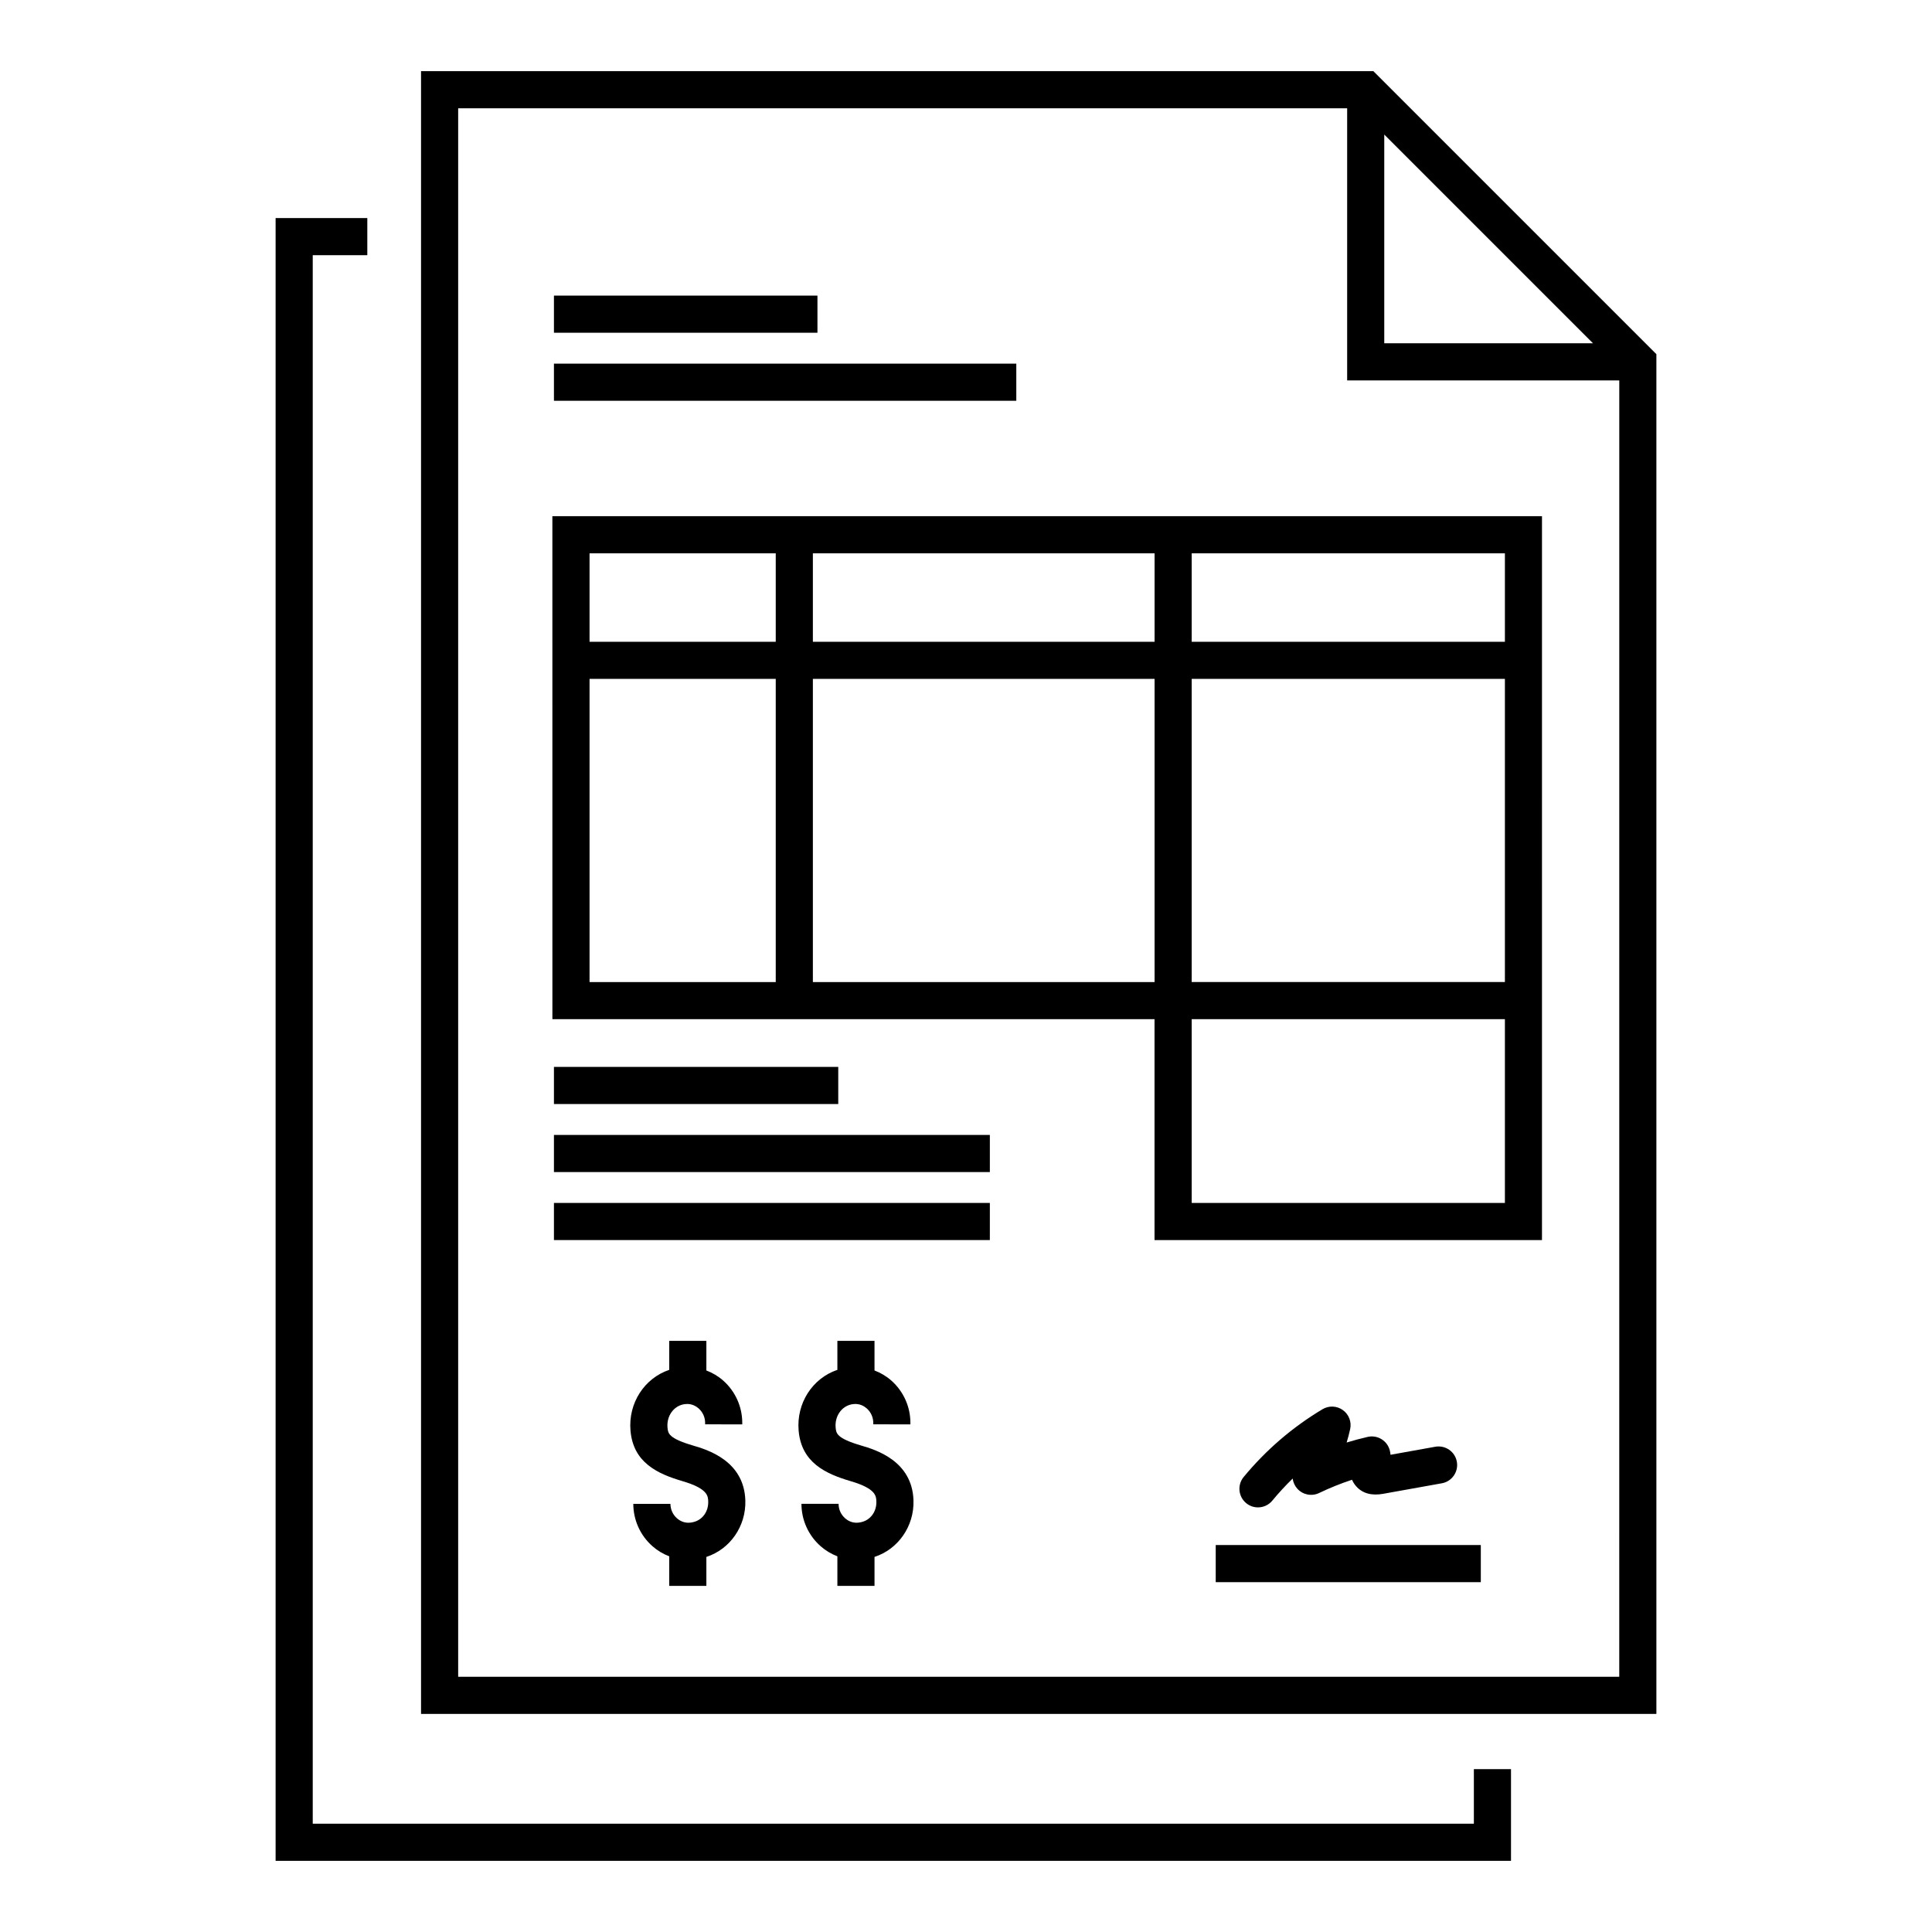 <?xml version="1.0" encoding="UTF-8"?>
<!-- Uploaded to: SVG Repo, www.svgrepo.com, Generator: SVG Repo Mixer Tools -->
<svg fill="#000000" width="800px" height="800px" version="1.1" viewBox="144 144 512 512" xmlns="http://www.w3.org/2000/svg">
 <g>
  <path d="m534.59 627.3h-307.71v-415.67h14.461v-9.84h-24.301v435.35h327.39v-24.301h-9.84z"/>
  <path d="m507.96 162.86h-252.38v435.35h327.38v-360.35zm2.883 16.797 55.32 55.32h-55.32zm62.277 408.71h-307.7v-415.67h235.59v72.117h72.117z"/>
  <path d="m290.39 414.09h159.57v58.543h102.68v-68.387l0.004-123.45h-262.26zm169.42-123.45h83.004v23.434h-83.004zm0 33.273h83.004v80.34h-83.004zm0 90.18h83.004v48.703h-83.004zm-100.39-123.45h90.555v23.434h-90.555zm0 33.273h90.555v80.34h-90.555zm-59.184-33.273h49.344v23.434h-49.344zm0 33.273h49.344v80.34h-49.344z"/>
  <path d="m290.8 222.34h69.832v9.84h-69.832z"/>
  <path d="m290.8 240.37h122.53v9.84h-122.53z"/>
  <path d="m466.18 553.45h70.25v9.84h-70.25z"/>
  <path d="m290.8 426.74h75.344v9.84h-75.344z"/>
  <path d="m290.8 444.77h115.52v9.84h-115.52z"/>
  <path d="m290.8 462.79h115.52v9.84h-115.52z"/>
  <path d="m499.88 517.69c-1.594-1.152-3.719-1.242-5.406-0.23-7.965 4.766-14.992 10.809-20.891 17.961-1.727 2.098-1.43 5.195 0.668 6.926 0.918 0.758 2.023 1.125 3.129 1.125 1.418 0 2.824-0.609 3.797-1.789 1.695-2.055 3.5-4.008 5.398-5.852 0.121 0.973 0.531 1.91 1.219 2.68 1.461 1.629 3.824 2.102 5.797 1.148 2.816-1.355 5.731-2.527 8.711-3.508 0.246 0.582 0.602 1.164 1.098 1.73 1.668 1.879 4.082 2.551 7.168 1.992l15.539-2.789c2.676-0.48 4.453-3.039 3.973-5.711-0.48-2.676-3.031-4.445-5.711-3.973l-11.867 2.133c-0.027-0.359-0.086-0.73-0.18-1.113-0.637-2.613-3.262-4.227-5.883-3.625-1.871 0.43-3.727 0.926-5.562 1.488 0.352-1.16 0.66-2.34 0.926-3.531 0.43-1.922-0.328-3.91-1.922-5.062z"/>
  <path d="m327.66 527.08c-6.512-1.91-6.629-3.234-6.766-4.769-0.266-2.984 1.559-5.625 4.234-6.144 0.145-0.027 0.285-0.051 0.434-0.066 1.742-0.223 2.992 0.625 3.582 1.148 1.098 0.973 1.727 2.371 1.723 3.84v0.367l9.84 0.023v-0.367c0.012-4.289-1.824-8.379-5.031-11.227-1.332-1.184-2.859-2.078-4.481-2.695v-7.852h-9.84v7.688c-6.59 2.219-10.914 8.828-10.262 16.16 0.746 8.383 7.074 11.367 13.797 13.34 6.699 1.969 6.758 3.953 6.797 5.406 0.07 2.531-1.395 4.688-3.652 5.356-0.34 0.102-0.68 0.176-1.02 0.219-1.754 0.227-3.012-0.617-3.606-1.137-1.102-0.973-1.734-2.371-1.734-3.836h-9.84c0 4.293 1.848 8.383 5.074 11.223 1.328 1.168 2.836 2.07 4.449 2.684v7.832h9.84v-7.672c6.285-2.047 10.52-8.129 10.328-14.938-0.301-10.602-10.156-13.496-13.867-14.582z"/>
  <path d="m372.22 527.08c-6.512-1.91-6.629-3.234-6.766-4.769-0.266-2.984 1.559-5.625 4.234-6.144 0.145-0.027 0.285-0.051 0.434-0.066 1.742-0.223 2.992 0.625 3.582 1.148 1.098 0.973 1.727 2.371 1.723 3.84v0.367l9.84 0.023v-0.367c0.012-4.289-1.824-8.379-5.031-11.227-1.332-1.184-2.859-2.078-4.481-2.695v-7.852h-9.84v7.688c-6.59 2.219-10.914 8.828-10.262 16.16 0.746 8.383 7.07 11.367 13.797 13.34 6.699 1.969 6.758 3.953 6.797 5.406 0.07 2.531-1.395 4.688-3.656 5.356-0.336 0.102-0.68 0.172-1.016 0.215-1.754 0.23-3.016-0.617-3.606-1.137-1.102-0.973-1.734-2.371-1.734-3.836h-9.84c0 4.293 1.848 8.383 5.074 11.223 1.328 1.168 2.836 2.07 4.449 2.684v7.832h9.84v-7.672c6.285-2.043 10.52-8.129 10.328-14.941-0.301-10.594-10.156-13.488-13.867-14.574z"/>
 </g>
</svg>
